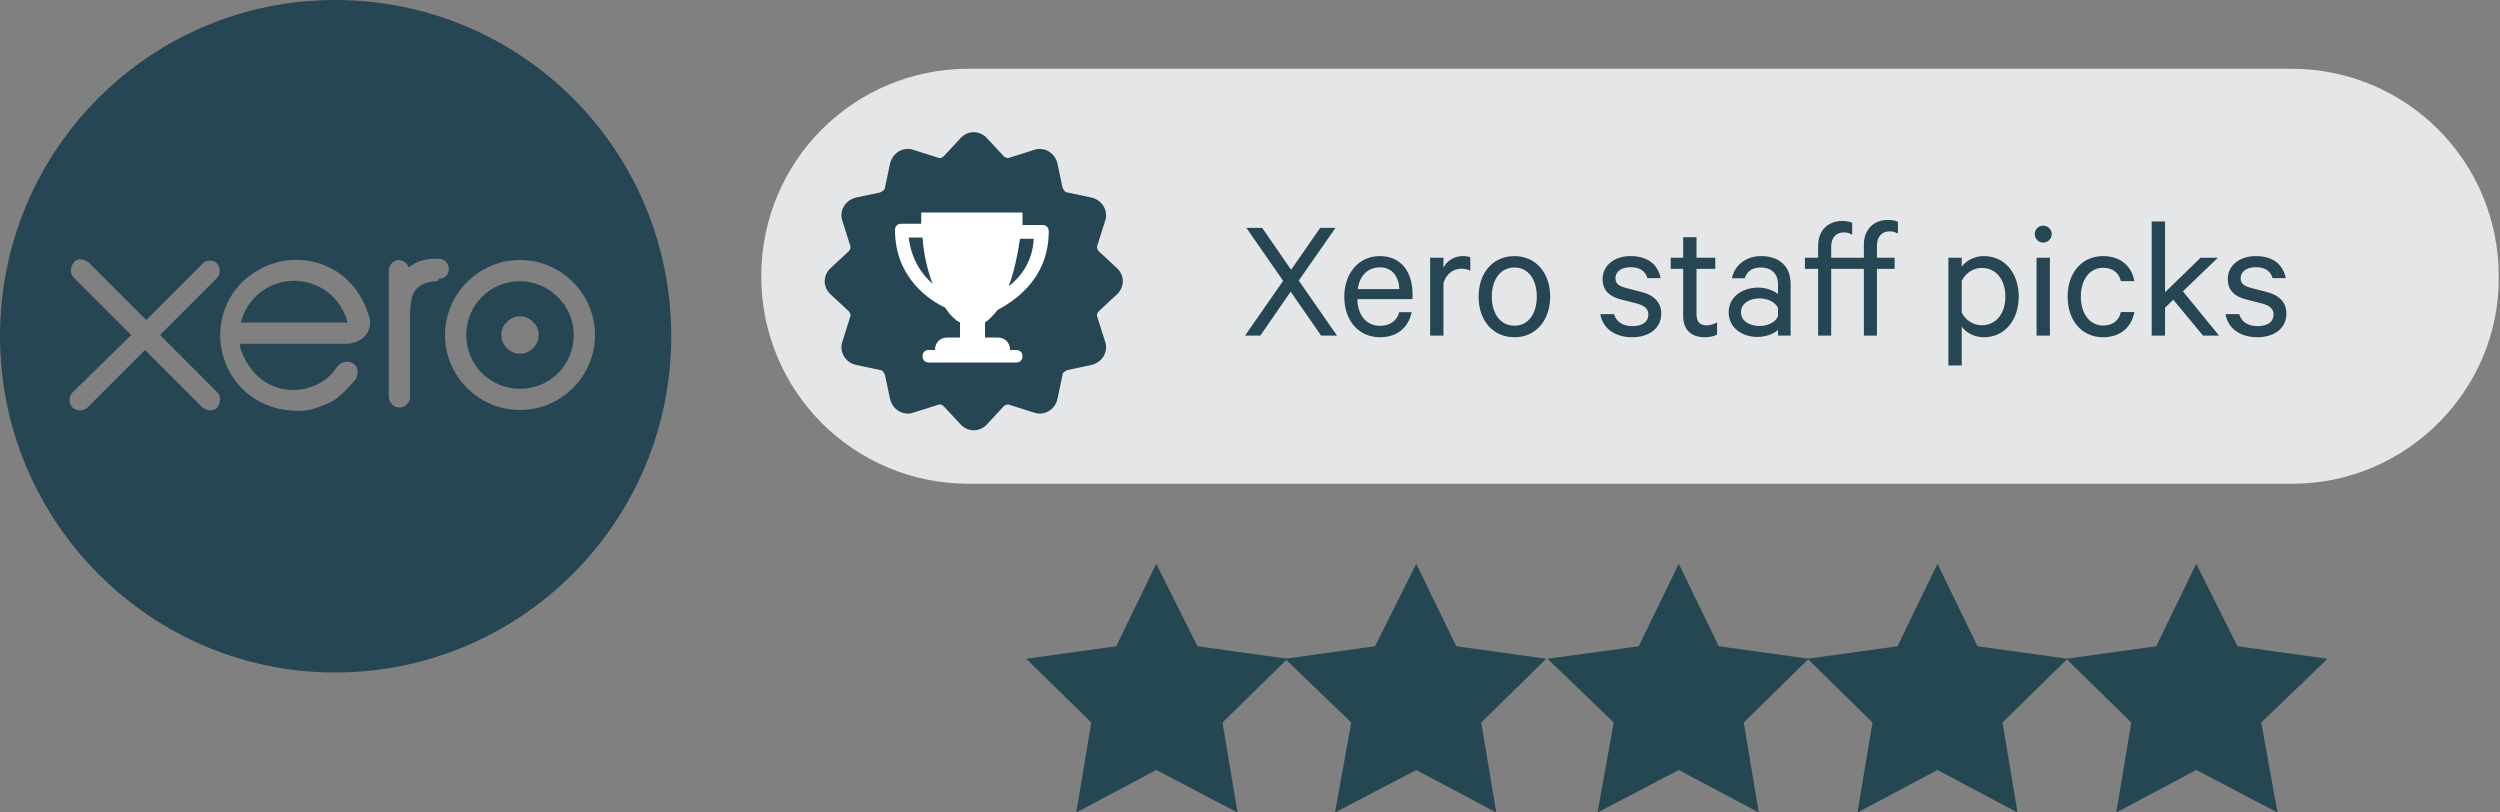 <svg width="200" height="65" viewBox="0 0 200 65" fill="none" xmlns="http://www.w3.org/2000/svg">
<rect x="0" y="0" width="200" height="65" fill="#808080" stroke="none"/>
<path d="M183.4 38.7H77.5C68.3 38.7 60.9 31.3 60.9 22.1C60.9 12.9 68.3 5.5 77.5 5.5H183.3C192.5 5.5 199.9 12.9 199.9 22.1C200 31.2 192.5 38.7 183.4 38.7Z" fill="#E5E6E8"/>
<path d="M92.5 61.6L86.1 65L87.3 57.8L82.1 52.7L89.3 51.7L92.5 45.1L95.8 51.7L103 52.7L97.8 57.8L99 65L92.5 61.6Z" fill="#254752"/>
<path d="M113.3 61.6L106.8 65L108.1 57.8L102.8 52.7L110 51.7L113.3 45.1L116.5 51.7L123.7 52.7L118.5 57.8L119.7 65L113.3 61.6Z" fill="#254752"/>
<path d="M134.3 61.6L127.8 65L129.1 57.8L123.8 52.7L131.1 51.7L134.3 45.1L137.5 51.7L144.7 52.7L139.5 57.8L140.7 65L134.3 61.6Z" fill="#254752"/>
<path d="M155 61.6L148.6 65L149.8 57.8L144.6 52.7L151.8 51.7L155 45.1L158.2 51.7L165.4 52.7L160.2 57.8L161.4 65L155 61.6Z" fill="#254752"/>
<path d="M175.7 61.6L169.3 65L170.5 57.8L165.3 52.7L172.5 51.7L175.7 45.1L179 51.7L186.2 52.7L180.9 57.8L182.2 65L175.7 61.6Z" fill="#254752"/>
<path d="M24.6 22.6C22.3 22 19.9 23.4 19.3 25.7C19.3 25.7 19.3 25.7 19.3 25.8H27.8C27.4 24.2 26.2 23 24.6 22.6Z" fill="#264653"/>
<path d="M41.6 22.5C39.2 22.5 37.3 24.4 37.3 26.8C37.3 29.2 39.2 31.1 41.6 31.1C44 31.1 45.9 29.2 45.9 26.8C45.9 24.4 43.9 22.5 41.6 22.5ZM41.6 28.3C40.8 28.3 40.1 27.6 40.1 26.8C40.1 26 40.8 25.3 41.6 25.3C42.4 25.3 43.1 26 43.1 26.8C43.1 27.6 42.4 28.3 41.6 28.3Z" fill="#264653"/>
<path d="M26.8 0C12 0 0 12 0 26.9C0 41.7 12 53.8 26.8 53.8C41.6 53.8 53.7 41.8 53.7 26.9C53.7 12 41.7 0 26.8 0ZM17.4 32.6C17.1 32.9 16.6 32.9 16.2 32.6L11.6 28L7 32.6C6.7 32.9 6.1 32.9 5.8 32.6C5.5 32.3 5.5 31.7 5.8 31.4L10.5 26.8L5.9 22.2C5.6 21.9 5.6 21.4 5.9 21C6.2 20.6 6.7 20.7 7.1 21L11.7 25.6L16.3 21C16.5 20.8 17 20.8 17.3 21C17.6 21.3 17.7 21.8 17.4 22.2L12.8 26.8L17.4 31.4C17.6 31.6 17.6 31.8 17.6 32C17.6 32.2 17.5 32.4 17.4 32.6ZM27.8 27.5H19.2V27.6C19.2 27.8 19.3 28.1 19.4 28.3C19.9 29.5 21.1 31.2 23.5 31.2C24.2 31.2 24.9 31 25.5 30.7C26 30.4 26.4 30.1 26.7 29.7C26.8 29.6 26.9 29.4 27 29.3C27.5 28.8 28 28.9 28.3 29.1C28.7 29.4 28.7 30 28.4 30.4C27.9 31 27.4 31.5 26.9 31.9C26.3 32.3 25.7 32.5 25.1 32.7C24.4 32.9 23.7 32.9 22.9 32.8C20.4 32.5 18.4 30.7 17.8 28.3C17.2 25.9 18.1 23.3 20.2 21.9C22.2 20.5 24.8 20.4 26.9 21.7C28.3 22.6 29.2 24 29.6 25.6C29.7 26.6 29 27.4 27.8 27.5ZM34.8 22.5C33 22.7 32.8 23.6 32.8 25.6V31.8C32.8 32.2 32.4 32.6 32 32.6C31.5 32.6 31.2 32.3 31.1 31.8V21.6C31.1 21.2 31.5 20.8 31.9 20.8C32.3 20.8 32.6 21.1 32.7 21.4C33.3 20.9 34 20.7 34.8 20.7H35.1C35.6 20.7 35.9 21.1 35.9 21.5C35.9 22 35.6 22.3 35.1 22.3C35.1 22.5 34.9 22.5 34.8 22.5ZM41.6 32.8C38.3 32.8 35.6 30.1 35.6 26.8C35.6 23.5 38.3 20.8 41.6 20.8C44.9 20.8 47.6 23.5 47.6 26.8C47.6 30.1 44.9 32.8 41.6 32.8Z" fill="#264653"/>
<path d="M106.84 18.231H105.616L103.288 21.579L100.972 18.231H99.712L102.652 22.467L99.604 26.847H100.828L103.252 23.331L105.688 26.847H106.96L103.9 22.443L106.84 18.231ZM111.935 24.975C111.755 25.683 111.179 26.067 110.399 26.067C109.355 26.067 108.611 25.251 108.587 23.931H113.003V23.547C113.003 21.747 112.091 20.487 110.387 20.487C108.683 20.487 107.543 21.879 107.543 23.739C107.543 25.671 108.707 26.979 110.399 26.979C111.815 26.979 112.691 26.163 112.931 24.975H111.935ZM111.947 23.127H108.623C108.767 22.035 109.439 21.387 110.387 21.387C111.431 21.387 111.911 22.203 111.947 23.127ZM117.625 20.583C117.517 20.523 117.277 20.487 117.001 20.487C116.317 20.487 115.729 20.895 115.477 21.423V20.619H114.409V26.847H115.477V22.659C115.681 21.927 116.257 21.495 116.917 21.495C117.169 21.495 117.445 21.555 117.625 21.663V20.583ZM121.157 20.487C119.441 20.487 118.289 21.819 118.289 23.727C118.289 25.647 119.441 26.979 121.157 26.979C122.849 26.979 124.013 25.647 124.013 23.727C124.013 21.819 122.849 20.487 121.157 20.487ZM121.157 21.399C122.273 21.399 122.945 22.371 122.945 23.727C122.945 25.095 122.273 26.055 121.157 26.055C120.029 26.055 119.345 25.095 119.345 23.727C119.345 22.371 120.029 21.399 121.157 21.399ZM128.026 25.131C128.218 26.295 129.226 26.979 130.582 26.979C131.914 26.979 132.898 26.271 132.898 25.095C132.898 24.231 132.382 23.631 131.314 23.355L130.102 23.043C129.514 22.887 129.238 22.695 129.238 22.263C129.238 21.663 129.814 21.375 130.438 21.375C131.194 21.375 131.626 21.687 131.794 22.251H132.85C132.634 21.159 131.818 20.487 130.438 20.487C129.178 20.487 128.206 21.219 128.206 22.323C128.206 23.283 128.83 23.751 129.718 23.967L130.942 24.279C131.59 24.447 131.866 24.723 131.866 25.155C131.866 25.791 131.338 26.091 130.594 26.091C129.862 26.091 129.31 25.779 129.118 25.131H128.026ZM134.654 25.287C134.654 26.439 135.362 26.979 136.37 26.979C136.766 26.979 137.126 26.895 137.366 26.763V25.791C137.15 25.911 136.838 26.031 136.538 26.031C136.022 26.031 135.722 25.767 135.722 25.167V21.507H137.222V20.619H135.722V18.975H134.654V20.619H133.658V21.507H134.654V25.287ZM142.241 25.299C142.061 25.767 141.437 26.079 140.777 26.079C140.021 26.079 139.277 25.719 139.277 24.975C139.277 24.231 140.021 23.871 140.777 23.871C141.437 23.871 142.061 24.195 142.241 24.651V25.299ZM143.249 26.847V22.695C143.249 21.327 142.361 20.487 140.885 20.487C139.685 20.487 138.761 21.207 138.557 22.263H139.577C139.781 21.675 140.201 21.399 140.861 21.399C141.761 21.399 142.241 21.951 142.241 22.731V23.523C141.965 23.283 141.317 23.007 140.669 23.007C139.325 23.007 138.293 23.799 138.293 24.975C138.293 26.199 139.325 26.955 140.609 26.955C141.341 26.955 142.001 26.643 142.241 26.391V26.847H143.249ZM151.834 17.739C151.594 17.631 151.354 17.595 151.018 17.595C149.926 17.595 149.11 18.327 149.11 19.575V20.619H146.494V19.743C146.494 18.999 146.902 18.591 147.514 18.591C147.742 18.591 147.97 18.651 148.174 18.771V17.823C147.946 17.715 147.694 17.679 147.358 17.679C146.266 17.679 145.45 18.411 145.45 19.659V20.619H144.394V21.507H145.45V26.847H146.494V21.507H149.11V26.847H150.154V21.507H151.57V20.619H150.154V19.659C150.154 18.915 150.562 18.507 151.174 18.507C151.402 18.507 151.63 18.567 151.834 18.687V17.739ZM156.938 22.467C157.25 21.831 157.874 21.435 158.534 21.435C159.722 21.435 160.43 22.407 160.43 23.727C160.43 25.047 159.722 26.019 158.534 26.019C157.874 26.019 157.25 25.635 156.938 24.999V22.467ZM156.938 26.127C157.238 26.571 157.91 26.979 158.69 26.979C160.514 26.979 161.498 25.455 161.498 23.727C161.498 21.999 160.514 20.487 158.69 20.487C157.91 20.487 157.238 20.895 156.938 21.339V20.619H155.87V29.235H156.938V26.127ZM162.781 18.735C162.781 19.107 163.081 19.407 163.453 19.407C163.825 19.407 164.137 19.107 164.137 18.735C164.137 18.351 163.825 18.051 163.453 18.051C163.081 18.051 162.781 18.351 162.781 18.735ZM163.993 20.619H162.925V26.847H163.993V20.619ZM169.67 24.963C169.526 25.647 168.998 26.043 168.254 26.043C167.174 26.043 166.466 25.095 166.466 23.727C166.466 22.371 167.174 21.423 168.254 21.423C168.998 21.423 169.526 21.819 169.67 22.491H170.75C170.534 21.291 169.646 20.487 168.242 20.487C166.574 20.487 165.41 21.795 165.41 23.727C165.41 25.671 166.574 26.979 168.242 26.979C169.646 26.979 170.534 26.163 170.75 24.963H169.67ZM176.24 26.847H177.524L174.632 23.307L177.428 20.619H176.048L173.204 23.379V17.715H172.136V26.847H173.204V24.615L173.864 23.979L176.24 26.847ZM178.041 25.131C178.233 26.295 179.241 26.979 180.597 26.979C181.929 26.979 182.913 26.271 182.913 25.095C182.913 24.231 182.397 23.631 181.329 23.355L180.117 23.043C179.529 22.887 179.253 22.695 179.253 22.263C179.253 21.663 179.829 21.375 180.453 21.375C181.209 21.375 181.641 21.687 181.809 22.251H182.865C182.649 21.159 181.833 20.487 180.453 20.487C179.193 20.487 178.221 21.219 178.221 22.323C178.221 23.283 178.845 23.751 179.733 23.967L180.957 24.279C181.605 24.447 181.881 24.723 181.881 25.155C181.881 25.791 181.353 26.091 180.609 26.091C179.877 26.091 179.325 25.779 179.133 25.131H178.041Z" fill="#264653"/>
<path d="M78.1 31.5C83.07 31.5 87.1 27.471 87.1 22.5C87.1 17.529 83.07 13.5 78.1 13.5C73.129 13.5 69.1 17.529 69.1 22.5C69.1 27.471 73.129 31.5 78.1 31.5Z" fill="white"/>
<path d="M80.7 22.9C81.6 22.2 82.6 21 82.7 19.1H81.6C81.4 20.5 81.1 21.8 80.7 22.9Z" fill="#264653"/>
<path d="M72.7 19C72.9 20.8 73.8 22 74.6 22.7C74.2 21.6 73.9 20.4 73.8 19H72.7Z" fill="#264653"/>
<path d="M89.3 23.6C90 23 90 22 89.3 21.4L87.9 20.1C87.8 20 87.7 19.8 87.8 19.6L88.4 17.7C88.7 16.9 88.2 16 87.3 15.8L85.4 15.4C85.2 15.4 85.1 15.2 85 15L84.6 13.1C84.4 12.2 83.5 11.7 82.7 12L80.8 12.6C80.6 12.7 80.4 12.6 80.3 12.5L79 11.1C78.4 10.4 77.4 10.4 76.8 11.1L75.5 12.5C75.4 12.6 75.2 12.7 75 12.6L73.1 12C72.3 11.7 71.4 12.2 71.2 13.1L70.8 15C70.8 15.2 70.6 15.3 70.4 15.4L68.5 15.8C67.6 16 67.1 16.9 67.4 17.7L68 19.6C68.1 19.8 68 20 67.9 20.1L66.5 21.4C65.8 22 65.8 23 66.5 23.6L67.9 24.9C68 25 68.1 25.2 68 25.4L67.4 27.3C67.1 28.1 67.6 29 68.5 29.2L70.4 29.6C70.6 29.6 70.7 29.8 70.8 30L71.2 31.9C71.4 32.8 72.3 33.3 73.1 33L75 32.4C75.2 32.3 75.4 32.4 75.5 32.5L76.8 33.9C77.4 34.6 78.4 34.6 79 33.9L80.3 32.5C80.4 32.4 80.6 32.3 80.8 32.4L82.7 33C83.5 33.3 84.4 32.8 84.6 31.9L85 30C85 29.8 85.2 29.7 85.4 29.6L87.3 29.2C88.2 29 88.7 28.1 88.4 27.3L87.8 25.4C87.7 25.2 87.8 25 87.9 24.9L89.3 23.6ZM79.8 24.8C79.5 25.2 79.1 25.6 78.8 25.8V27H79.8C80.4 27 80.8 27.4 80.8 28H81.3C81.6 28 81.8 28.2 81.8 28.5C81.8 28.8 81.6 29 81.3 29H74.3C74 29 73.8 28.8 73.8 28.5C73.8 28.2 74 28 74.3 28H74.8C74.8 27.4 75.2 27 75.8 27H76.8V25.8C76.4 25.6 76 25.2 75.6 24.6C74.5 24.1 71.6 22.3 71.6 18.4C71.6 18.1 71.8 17.9 72.1 17.9H73.7C73.7 17.6 73.7 17.3 73.7 17H81.8C81.8 17.3 81.8 17.7 81.8 18H83.4C83.7 18 83.9 18.2 83.9 18.5C83.9 22.6 80.7 24.3 79.8 24.8Z" fill="#264653"/>
</svg>
